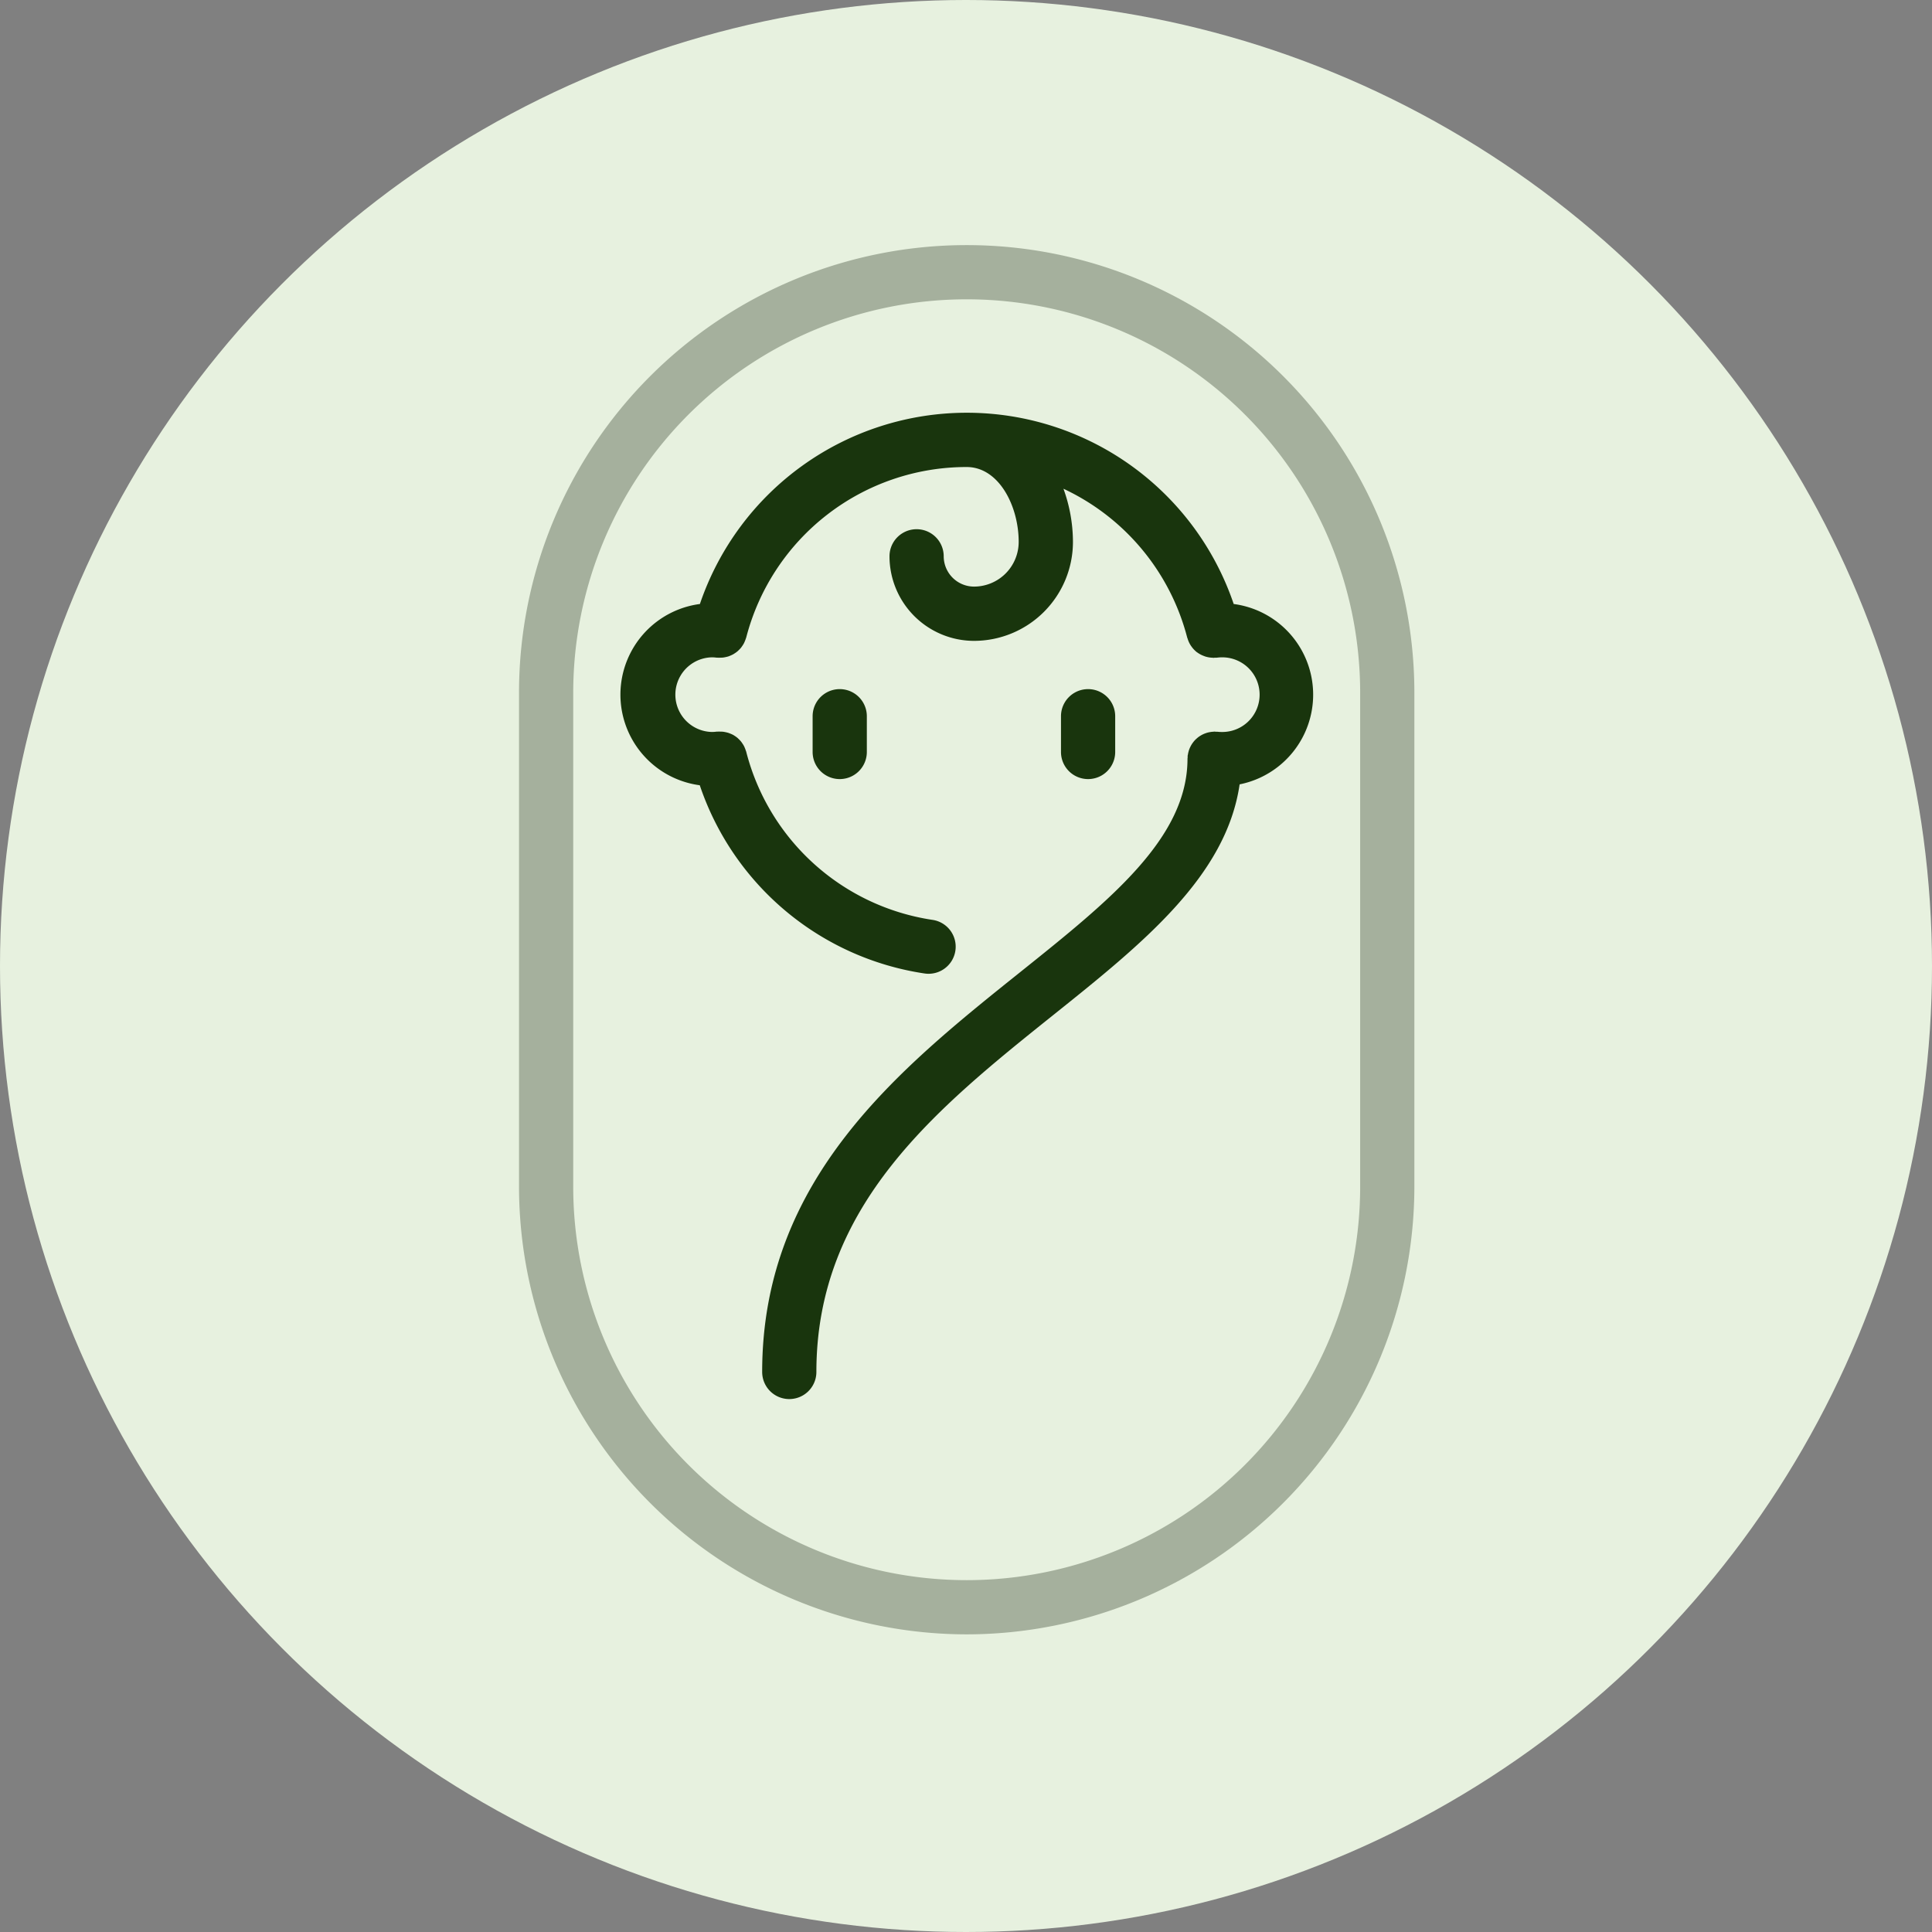 <?xml version="1.0" encoding="UTF-8"?> <svg xmlns="http://www.w3.org/2000/svg" width="134" height="134" viewBox="0 0 134 134"><rect x="0" y="0" width="134" height="134" fill="#808080" stroke="none"/><g id="Group_154" data-name="Group 154" transform="translate(-423 -1915)"><circle id="Ellipse_1" data-name="Ellipse 1" cx="67" cy="67" r="67" transform="translate(423 1915)" fill="#e7f1df"></circle><g id="Group_15" data-name="Group 15" transform="translate(40.648 1863.662)"><path id="Path_528" data-name="Path 528" d="M459.7,103.494v-2.48a1.88,1.88,0,0,0-3.76,0v2.48a1.88,1.88,0,0,0,3.76,0Z" fill="#19350d"></path><path id="Path_529" data-name="Path 529" d="M438.714,101.014v2.48a1.88,1.88,0,0,0,3.76,0v-2.48a1.88,1.88,0,0,0-3.76,0Z" fill="#19350d"></path><path id="Path_530" data-name="Path 530" d="M449.4,164.694a31.085,31.085,0,0,0,31.05-31.05V99.388a31.05,31.05,0,1,0-62.1,0v34.256A31.085,31.085,0,0,0,449.4,164.694Zm-27.29-65.306a27.29,27.29,0,1,1,54.58,0v34.256a27.29,27.29,0,1,1-54.58,0Z" fill="#a5b09d"></path><path id="Path_531" data-name="Path 531" d="M446.473,118.856a1.781,1.781,0,0,0,.281.021,1.879,1.879,0,0,0,.277-3.738,15.746,15.746,0,0,1-12.921-11.656c0-.022-.016-.041-.023-.063a1.94,1.94,0,0,0-.072-.2c-.021-.048-.041-.1-.065-.143a1.71,1.71,0,0,0-.119-.192c-.025-.037-.049-.074-.077-.108a1.872,1.872,0,0,0-.166-.179c-.027-.025-.052-.052-.08-.076a1.788,1.788,0,0,0-.207-.15c-.029-.019-.057-.039-.087-.056a1.953,1.953,0,0,0-.222-.1c-.038-.015-.076-.032-.115-.044a1.83,1.83,0,0,0-.209-.053c-.053-.011-.106-.022-.161-.028s-.12-.008-.181-.009a1.967,1.967,0,0,0-.2,0c-.022,0-.043,0-.065,0a2.547,2.547,0,0,1-.329.024,2.589,2.589,0,0,1,0-5.177,2.547,2.547,0,0,1,.329.024c.022,0,.044,0,.066,0a1.935,1.935,0,0,0,.2,0,1.8,1.8,0,0,0,.181-.009c.057-.007.111-.018.166-.03a1.92,1.92,0,0,0,.2-.05c.043-.014.084-.032.125-.049a1.934,1.934,0,0,0,.211-.1c.035-.019.067-.042.1-.063a1.815,1.815,0,0,0,.194-.141c.032-.027.061-.057.091-.087a1.66,1.66,0,0,0,.157-.168c.03-.037.056-.078.084-.118a1.977,1.977,0,0,0,.113-.182c.025-.049.046-.1.067-.15s.051-.126.071-.192c.006-.022.018-.042.023-.064A15.784,15.784,0,0,1,449.4,83.73c2.228,0,3.606,2.695,3.606,5.193a3.1,3.1,0,0,1-3.1,3.1,2.106,2.106,0,0,1-2.1-2.1,1.88,1.88,0,1,0-3.76,0,5.87,5.87,0,0,0,5.863,5.864,6.868,6.868,0,0,0,6.861-6.86,10.846,10.846,0,0,0-.659-3.691,15.759,15.759,0,0,1,8.585,10.33c0,.015.014.026.019.041a1.829,1.829,0,0,0,.225.5c.017.026.035.049.052.074a1.9,1.9,0,0,0,.381.4l.006,0a1.878,1.878,0,0,0,.484.259c.025.009.049.021.076.029a1.868,1.868,0,0,0,.525.088c.018,0,.034.009.052.009s.062-.011.093-.012c.047,0,.093,0,.141,0a2.517,2.517,0,0,1,.327-.024,2.589,2.589,0,1,1,0,5.177,2.7,2.7,0,0,1-.286-.016c-.034,0-.067,0-.1,0s-.064-.01-.1-.01-.056.007-.084.008a1.663,1.663,0,0,0-.2.021c-.058.009-.115.019-.171.033a1.836,1.836,0,0,0-.178.056,1.723,1.723,0,0,0-.172.071c-.051.024-.1.051-.147.079a1.836,1.836,0,0,0-.166.11c-.042.031-.082.065-.121.1a1.929,1.929,0,0,0-.145.141c-.036.04-.069.08-.1.123a1.729,1.729,0,0,0-.114.165c-.029.046-.054.1-.079.144a1.983,1.983,0,0,0-.079.183c-.02.053-.036.108-.051.164a1.819,1.819,0,0,0-.041.195c-.005.03-.015.057-.018.086s0,.067,0,.1-.01.066-.01.1c0,5.514-5.377,9.818-11.6,14.8-8.387,6.714-17.9,14.324-17.9,27.735a1.88,1.88,0,0,0,3.76,0c0-11.6,8.381-18.313,16.485-24.8,6.134-4.91,11.94-9.576,12.87-15.955a6.344,6.344,0,0,0-.411-12.51,19.549,19.549,0,0,0-37.023,0,6.341,6.341,0,0,0-.009,12.572A19.492,19.492,0,0,0,446.473,118.856Z" fill="#19350d"></path></g></g></svg> 